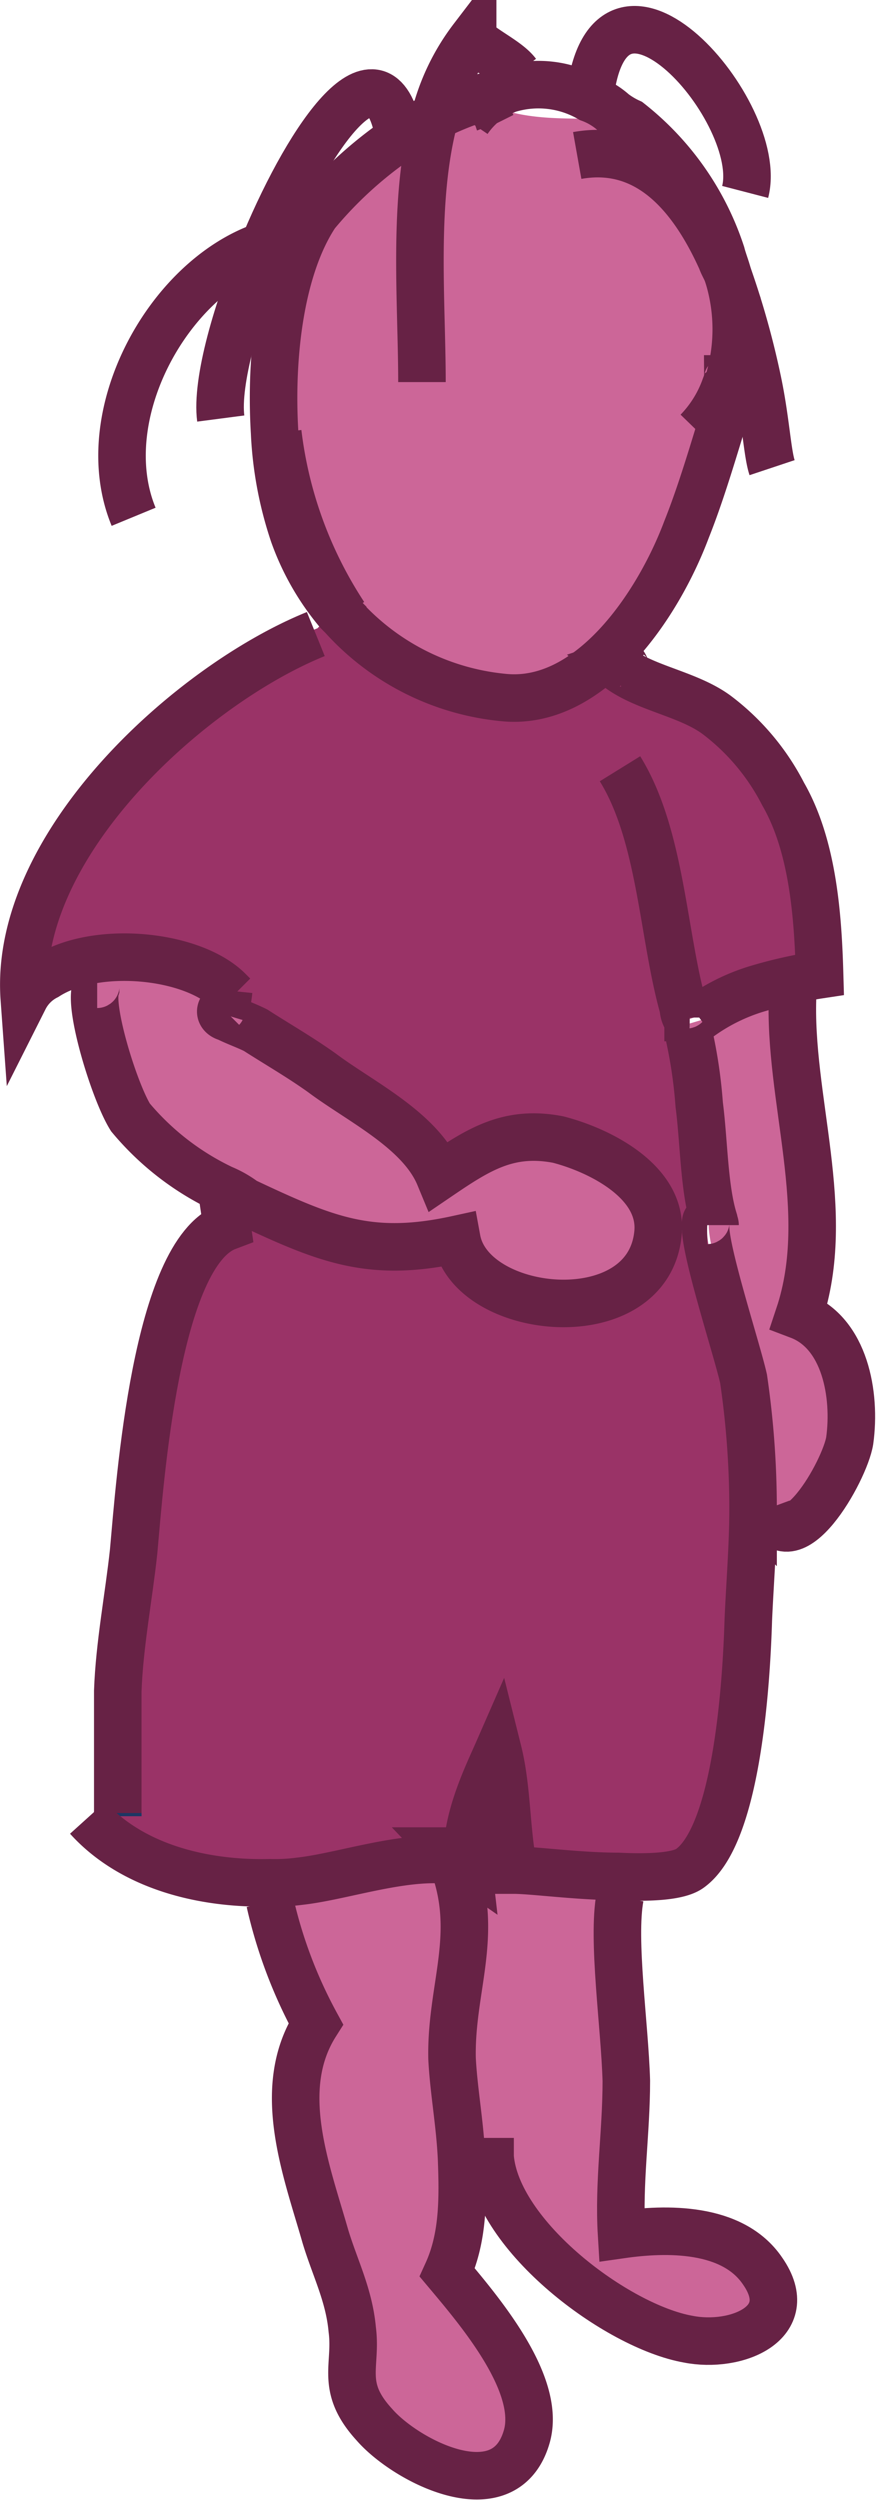 <svg xmlns="http://www.w3.org/2000/svg" viewBox="0 0 55.293 157.771">
  <defs>
    <style>
      .cls-1 {
        fill: #cc6698;
      }

      .cls-2 {
        fill: #9a3367;
      }

      .cls-3, .cls-4 {
        fill: none;
        stroke-width: 3px;
      }

      .cls-3 {
        stroke: #672245;
      }

      .cls-4 {
        stroke: #1c3764;
      }
    </style>
  </defs>
  <g id="XMLID_24_" transform="translate(1.534 1.912)">
    <g id="Group_62" transform="translate(0 4.338)">
      <path id="Path_512" class="cls-1" d="M41.8,58.4l1-.3a20.169,20.169,0,0,1,3.6-1.8l2,.1c-.3,6.6,2.6,13.7.4,20.3,2.9,1.1,3.6,5,3.2,7.9-.3,1.9-3.8,8.1-5.2,4.3h-.6a56.559,56.559,0,0,0-.6-8.2c-.4-1.8-2.4-7.9-2.4-9.6,0-.3,0-.4.1-.4h.3c-.6-2-.6-5-.9-7.2-.1-1.4-.4-2.8-.6-4.2A5.283,5.283,0,0,1,42,58,.4.4,0,0,0,41.8,58.4Z"/>
      <path id="Path_513" class="cls-2" d="M41.6,57.4a1.33,1.33,0,0,0,.3.8,5.7,5.7,0,0,0,.1,1.3,30.341,30.341,0,0,1,.6,4.2c.3,2.3.3,5.2.9,7.2h-.3c-.1,0-.1.3-.1.4L39.9,71c.3-3.2-3.6-5.2-6.3-5.9-3.1-.6-5,.6-7.5,2.3-1.2-2.9-5-4.7-7.4-6.5-1.4-1-2.8-1.8-4.2-2.7-.6-.3-1.2-.5-1.8-.8a7.972,7.972,0,0,1,.3-1.5C10.7,53.6,4.7,53,1.5,55A4.673,4.673,0,0,0,.1,56.4c-.8-9.7,10.5-19.9,18.4-23L19.9,32l.3.3c3.3,4.7,8.3,7.4,14.8,4.5a10.887,10.887,0,0,0,2.3-1.4l.1.1c1.7,1.5,4.6,1.8,6.5,3.2a14.6,14.6,0,0,1,4.2,5c1.9,3.3,2.2,7.8,2.3,11.4a28.752,28.752,0,0,0-4,.9,12.159,12.159,0,0,0-3.6,1.8l-1,.3c0-.1-.1-.2-.1-.3C41.7,57.5,41.7,57,41.6,57.4Z"/>
      <path id="Path_514" class="cls-1" d="M29.3,130l-1.7.1c-.1-2.2-.5-4.3-.6-6.3-.1-4.5,1.8-7.9,0-12.5a1.689,1.689,0,0,1,1,.3c-.3-2.6,1.2-5.6,1.9-7.2.6,2.4.5,5.1,1,7.5,1.2,0,4.1.4,6.6.4v1.3c-.5,2.7.3,8.1.4,11.6,0,3.3-.5,6.4-.3,9.7,2.8-.4,7-.5,8.9,2.3,2.3,3.3-1.7,4.9-4.7,4.3C37.4,140.7,29.8,134.9,29.3,130Z"/>
      <path id="Path_515" class="cls-2" d="M27,111.2c-2.9-.4-6.9,1-9.6,1.3a12.1,12.1,0,0,1-1.9.1c-4.2.1-8.7-1-11.5-4.1l1.9-.1v-7.9c.1-2.9.8-6,1-8.8.4-4.3,1.4-18.8,5.9-20.4l-.4-2.7a6.376,6.376,0,0,1,1.4.8c5.1,2.4,7.9,3.6,13.4,2.4.9,4.9,12.1,6,12.7-.4l3.2.1c0,1.7,2,7.8,2.4,9.6a37.315,37.315,0,0,1,.6,8.2c0,2.3-.1,4.6-.3,7-.1,3.3-.6,13.5-3.7,15.7-.6.5-2.4.5-4.5.5-2.6-.1-5.4-.4-6.6-.4-.6-2.4-.4-5.1-1-7.5-.8,1.5-2.3,4.6-1.9,7.2A.955.955,0,0,0,27,111.2Z"/>
      <path id="Path_516" class="cls-1" d="M25.8,1.1A8.486,8.486,0,0,1,28.4,0c.1,0,.1.1.3.1.1.1.1.1.3.1,2.8,1.4,6,.9,9.1,1.1a17.472,17.472,0,0,1,5.8,8.3V10c.1.3.3.6.4.9a11.428,11.428,0,0,1,.1,6.6c-.1,0-.1,0-.1.1v1.1a7.569,7.569,0,0,1-.1,1.5A30.111,30.111,0,0,1,42,26.8c-1.8,4.7-6.1,11.1-11.6,10.6a15.674,15.674,0,0,1-10.1-5.1,25.055,25.055,0,0,1-4.2-11.5c-.4-4.9.4-10.5,2.6-13.8A25.992,25.992,0,0,1,25.8,1.1Z"/>
      <path id="Path_517" class="cls-1" d="M4.5,56.1l-2.9-.8c3.1-2,9.2-1.4,11.5.9a7.972,7.972,0,0,1-.3,1.5c.4.3,1.2.4,1.8.8,1.4.9,2.8,1.7,4.2,2.7,2.4,1.8,6.3,3.6,7.4,6.5,2.6-1.5,4.3-2.9,7.5-2.3,2.7.5,6.5,2.7,6.3,5.9-.4,6.4-11.6,5.4-12.7.4-5.5,1.1-8.4,0-13.4-2.4-.5-.3-.9-.5-1.4-.8A16.851,16.851,0,0,1,6.7,64C5.7,62.6,4.1,57.2,4.5,56.1Z"/>
      <path id="Path_518" class="cls-1" d="M26.7,137.1c2,2.4,6,7,5,10.4-1.4,4.7-7.5,1.5-9.6-.8-2.2-2.4-1.3-3.7-1.4-6-.1-2-1-3.7-1.7-5.9-1.3-4.2-3.2-9.3-.6-13.4a26.573,26.573,0,0,1-2.9-7.7v-1.1a12.1,12.1,0,0,0,1.9-.1c2.7-.3,6.6-1.7,9.6-1.3,1.8,4.6-.1,8.1,0,12.5q.15,3.15.6,6.3A13.232,13.232,0,0,1,26.7,137.1Z"/>
    </g>
    <g id="Group_63">
      <path id="Path_519" class="cls-3" d="M16,25.4a26.7,26.7,0,0,0,4.2,11.5"/>
      <path id="Path_520" class="cls-3" d="M30.2,4,29,4.6a5.241,5.241,0,0,0-1,1.1"/>
      <path id="Path_521" class="cls-3" d="M30.2,4a1.268,1.268,0,0,0-.6.1,5.274,5.274,0,0,0-1.2.3,20.291,20.291,0,0,0-2.6,1.1,25.42,25.42,0,0,0-7.4,6.1c-2.2,3.3-2.9,8.8-2.6,13.8A23.354,23.354,0,0,0,17,31.8a15.976,15.976,0,0,0,2.8,4.9l.3.3a15.673,15.673,0,0,0,10.1,5.1c5.5.6,9.8-5.8,11.6-10.6.8-2,1.5-4.3,2.2-6.6a27.41,27.41,0,0,0,.5-2.8"/>
      <path id="Path_522" class="cls-4" d="M5.9,112.7v-.3"/>
      <path id="Path_523" class="cls-3" d="M12.4,72.8l.4,2.7C8.3,77.2,7.3,91.6,6.9,96c-.3,2.8-.9,5.9-1,8.8v7.7"/>
      <path id="Path_524" class="cls-3" d="M12.9,60.6a7.972,7.972,0,0,1-.3,1.5"/>
      <path id="Path_525" class="cls-3" d="M4,112.8c2.8,3.1,7.3,4.2,11.5,4.1a12.1,12.1,0,0,0,1.9-.1c2.7-.3,6.6-1.7,9.6-1.3a1.689,1.689,0,0,1,1,.3c-.3-2.6,1.2-5.6,1.9-7.2.6,2.4.5,5.1,1,7.5,1.2,0,4.1.4,6.6.4,2,.1,3.8,0,4.5-.5,3.1-2.2,3.6-12.4,3.7-15.7.1-2.3.3-4.7.3-7a56.559,56.559,0,0,0-.6-8.2C45,83.3,43,77.2,43,75.5c0-.3,0-.4.1-.4"/>
      <path id="Path_526" class="cls-3" d="M18.4,38.1C10.5,41.3-.7,51.4,0,61.1a3.159,3.159,0,0,1,1.4-1.4c3.1-2,9.2-1.4,11.5.9l.3.3"/>
      <path id="Path_527" class="cls-3" d="M4.6,60.2c-.1,0-.1.1-.1.3-.4,1.3,1.2,6.5,2.2,8.1a17.126,17.126,0,0,0,5.8,4.5,6.376,6.376,0,0,1,1.4.8c5.1,2.4,7.9,3.6,13.4,2.4.9,4.9,12.1,6,12.7-.4.3-3.2-3.6-5.2-6.3-5.9-3.1-.6-5,.6-7.5,2.3-1.2-2.9-5-4.7-7.4-6.5-1.4-1-2.8-1.8-4.2-2.7-.6-.3-1.2-.5-1.8-.8-.4-.1-.5-.4-.3-.6"/>
      <path id="Path_528" class="cls-3" d="M15.5,118.1a29.8,29.8,0,0,0,2.9,7.7c-2.6,4.1-.6,9.2.6,13.4.6,2,1.5,3.7,1.7,5.9.3,2.3-.8,3.6,1.4,6,2,2.3,8.2,5.5,9.6.8,1-3.3-2.9-7.9-5-10.4,1-2.2,1-4.6.9-7.2-.1-2.2-.5-4.3-.6-6.3-.1-4.5,1.8-7.9,0-12.5a1.141,1.141,0,0,0-.3-.6c.5,0,.4.4.6.6"/>
      <path id="Path_529" class="cls-3" d="M37.6,117.8c-.5,2.7.3,8.1.4,11.6,0,3.3-.5,6.4-.3,9.7,2.8-.4,7-.5,8.9,2.3,2.3,3.3-1.7,4.9-4.7,4.3-4.5-.8-12.1-6.5-12.5-11.5V133"/>
      <path id="Path_530" class="cls-3" d="M38.2,40.6c-.4-.3-.1-.9-1-.6,1.7,1.5,4.6,1.8,6.5,3.2a14.6,14.6,0,0,1,4.2,5c1.9,3.3,2.2,7.8,2.3,11.4a28.752,28.752,0,0,0-4,.9,12.159,12.159,0,0,0-3.6,1.8"/>
      <path id="Path_531" class="cls-3" d="M37.6,46.6c2.6,4.2,2.7,10.5,4,15.1a1.33,1.33,0,0,0,.3.8c0,.1,0,.3.1.3h0"/>
      <path id="Path_532" class="cls-3" d="M48.5,60.8c-.3,6.6,2.6,13.7.4,20.3,2.9,1.1,3.6,5,3.2,7.9-.3,1.9-3.8,8.1-5.2,4.3"/>
      <path id="Path_533" class="cls-3" d="M41.6,61.7h0c.3-.5.3,0,.3.6a5.7,5.7,0,0,0,.1,1.3,30.341,30.341,0,0,1,.6,4.2c.3,2.3.3,5.2.9,7.2,0,.1.1.3.1.4"/>
      <line id="Line_3" class="cls-4" transform="translate(30.2 4)"/>
      <path id="Path_534" class="cls-3" d="M44.3,22.1a.1.1,0,0,0,.1-.1h0c.1,0,.1-.1.3-.1"/>
      <path id="Path_535" class="cls-3" d="M28.1,4.9c.3-.1.4-.3.6-.4a3.552,3.552,0,0,1,.9-.4c.3-.1.7-.3,1-.4a6.482,6.482,0,0,1,5.1.6,4.617,4.617,0,0,1,1.5.9,5.3,5.3,0,0,0,1,.6A17.472,17.472,0,0,1,44,14.1c.1.4.3.9.4,1.3a11.428,11.428,0,0,1,.1,6.6.713.713,0,0,1-.3.6,7.707,7.707,0,0,1-1.7,2.7"/>
      <path id="Path_536" class="cls-3" d="M16,13.3a3.178,3.178,0,0,0-.9.3C9,15.7,4.3,24.4,6.9,30.7"/>
      <path id="Path_537" class="cls-3" d="M23.6,6.4c-1.2-6-5.5.1-8.4,7-1.8,4.2-3.1,8.8-2.8,11.1"/>
      <path id="Path_538" class="cls-3" d="M31.1,2.7c-.6-.8-2.2-1.5-2.8-2.2a13.618,13.618,0,0,0-2.4,5c-1.4,5.2-.8,11.6-.8,16.7"/>
      <path id="Path_539" class="cls-3" d="M35.7,4.2c1.2-10.4,11.1,1,9.8,6"/>
      <path id="Path_540" class="cls-3" d="M34.9,7.9c4.5-.8,7.3,2.6,9.1,6.6.1.3.3.6.4.9a52.67,52.67,0,0,1,1.9,6.8c.5,2.4.6,4.5.9,5.4"/>
    </g>
  </g>
</svg>
